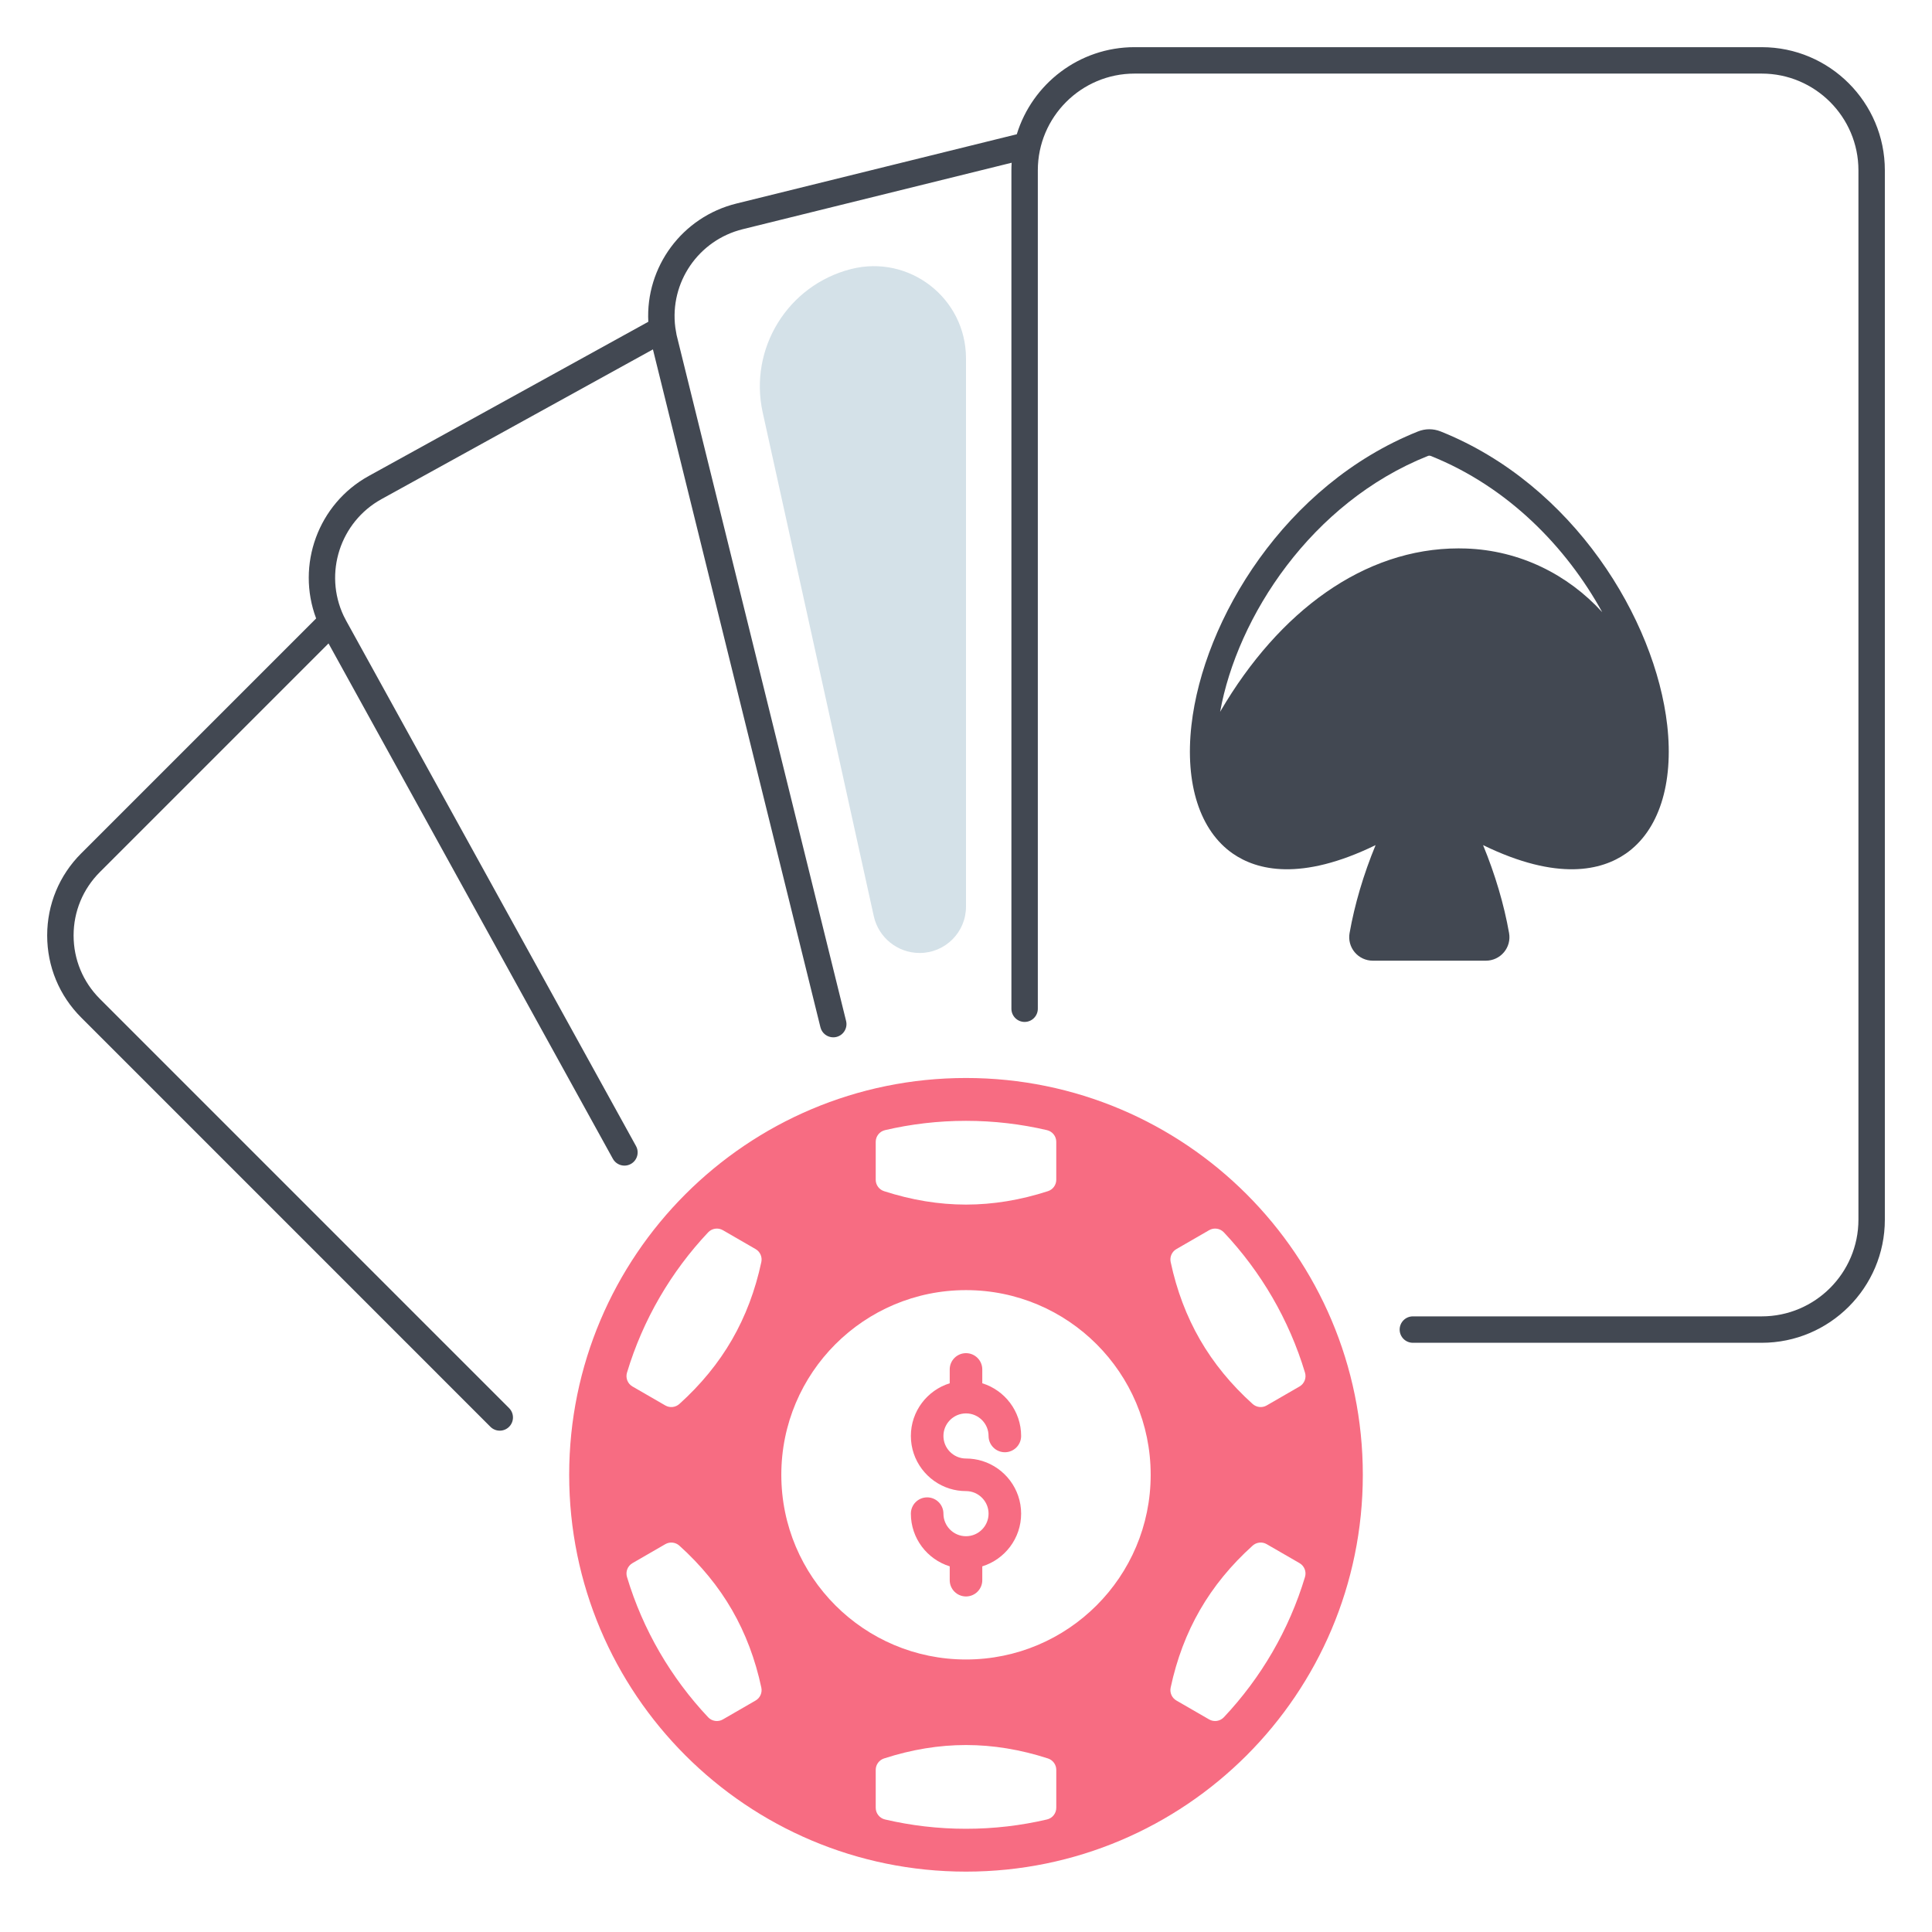 <svg id="Layer_1" height="512" viewBox="0 0 512 512" width="512" xmlns="http://www.w3.org/2000/svg" data-name="Layer 1"><g fill="#f76c82"><path d="m256 285.678c-58.079 0-105.161 47.082-105.161 105.161s47.082 105.161 105.161 105.161 105.161-47.082 105.161-105.161-47.082-105.161-105.161-105.161zm55.753 45.346 8.682-5.014c1.279-.738 2.895-.494 3.907.581 9.816 10.43 17.265 23.106 21.499 37.178.424 1.409-.178 2.927-1.453 3.663l-8.709 5.03c-1.195.69-2.698.525-3.723-.399-5.713-5.151-10.359-10.823-13.94-17.027-3.581-6.209-6.175-13.069-7.778-20.589-.287-1.349.321-2.734 1.515-3.423zm-79.678-28.429c0-1.478 1.021-2.757 2.46-3.094 6.894-1.613 14.078-2.467 21.464-2.467s14.571.854 21.464 2.467c1.439.337 2.46 1.616 2.46 3.094v10.052c0 1.38-.895 2.599-2.208 3.025-7.315 2.37-14.555 3.556-21.716 3.556s-14.401-1.187-21.716-3.556c-1.313-.425-2.208-1.645-2.208-3.025v-10.052zm-31.829 148.059-8.682 5.014c-1.279.738-2.895.494-3.907-.581-9.816-10.431-17.265-23.106-21.499-37.178-.424-1.409.178-2.927 1.453-3.663l8.709-5.03c1.195-.69 2.698-.525 3.723.399 5.713 5.151 10.359 10.823 13.94 17.027 3.581 6.209 6.175 13.069 7.778 20.589.287 1.349-.321 2.734-1.515 3.423zm1.515-116.207c-1.603 7.521-4.197 14.381-7.778 20.589-3.581 6.203-8.227 11.876-13.94 17.027-1.025.924-2.529 1.09-3.723.399l-8.709-5.03c-1.275-.736-1.877-2.254-1.453-3.663 4.234-14.072 11.683-26.748 21.499-37.178 1.012-1.075 2.629-1.319 3.907-.581l8.682 5.014c1.194.69 1.802 2.074 1.515 3.423zm78.163 144.636c0 1.478-1.021 2.757-2.46 3.094-6.894 1.613-14.078 2.467-21.464 2.467s-14.571-.854-21.464-2.467c-1.439-.337-2.46-1.616-2.46-3.094v-10.052c0-1.38.895-2.599 2.208-3.025 7.315-2.37 14.555-3.556 21.716-3.556s14.401 1.187 21.716 3.556c1.313.425 2.208 1.645 2.208 3.025v10.052zm-23.925-39.302c-27.03 0-48.942-21.912-48.942-48.942s21.912-48.942 48.942-48.942 48.942 21.912 48.942 48.942-21.912 48.942-48.942 48.942zm89.841-21.872c-4.234 14.072-11.683 26.748-21.499 37.178-1.012 1.075-2.629 1.319-3.907.581l-8.682-5.014c-1.194-.69-1.802-2.074-1.515-3.423 1.603-7.521 4.197-14.381 7.778-20.589 3.581-6.203 8.227-11.876 13.94-17.027 1.025-.924 2.529-1.09 3.723-.399l8.709 5.03c1.275.736 1.877 2.254 1.453 3.663z"/><path d="m256 374.564c1.693 0 3.226.707 4.315 1.845 1.032 1.077 1.665 2.532 1.665 4.135 0 2.384 1.932 4.315 4.315 4.315s4.315-1.932 4.315-4.315c0-6.56-4.34-12.116-10.295-13.962v-3.666c0-2.384-1.932-4.315-4.315-4.315s-4.315 1.932-4.315 4.315v3.666c-5.955 1.845-10.295 7.402-10.295 13.962 0 6.555 4.34 12.116 10.295 13.962 1.365.423 2.815.649 4.315.649 1.697 0 3.23.711 4.315 1.849 1.032 1.073 1.665 2.532 1.665 4.131 0 1.603-.633 3.058-1.665 4.135-1.089 1.138-2.622 1.845-4.315 1.845s-3.226-.707-4.315-1.845c-1.032-1.077-1.665-2.532-1.665-4.135 0-2.384-1.932-4.315-4.315-4.315s-4.315 1.932-4.315 4.315c0 6.56 4.34 12.116 10.295 13.962v3.666c0 2.384 1.932 4.315 4.315 4.315s4.315-1.932 4.315-4.315v-3.666c5.955-1.845 10.295-7.402 10.295-13.962 0-6.555-4.34-12.116-10.295-13.962-1.365-.423-2.815-.649-4.315-.649-1.697 0-3.23-.711-4.315-1.849-1.032-1.073-1.665-2.532-1.665-4.13 0-1.603.633-3.058 1.665-4.135 1.089-1.138 2.622-1.845 4.315-1.845z"/></g><path d="m225.518 71.308 0-0c15.452-3.947 30.481 7.727 30.481 23.674v145.284c0 6.784-5.499 12.283-12.283 12.283h-0c-5.842 0-10.898-4.062-12.156-9.767l-29.436-133.475c-3.728-16.903 6.623-33.716 23.393-37.999z" fill="#d4e1e8"/><g fill="#424852"><path d="m398.56 252.36c1.185-1.41 1.682-3.258 1.364-5.071-1.333-7.577-3.709-15.604-6.897-23.325 19.874 9.681 31.512 6.625 37.815 2.261 8.743-6.05 12.749-18.453 10.989-34.029-3.165-28.026-24.808-63.77-60.047-77.86-1.935-.773-4.062-.772-5.995 0-35.234 14.092-56.881 49.835-60.046 77.86-1.76 15.575 2.246 27.979 10.989 34.029 6.305 4.364 17.94 7.42 37.815-2.261-3.188 7.719-5.564 15.746-6.897 23.325-.318 1.811.178 3.659 1.362 5.07 1.19 1.418 2.935 2.231 4.786 2.231h29.976c1.852 0 3.596-.813 4.785-2.23zm-11.99-107.032c-25.076 0-47.601 16.639-63.084 43.067-.05.086-.094.174-.143.26 4.533-25.201 24.148-55.464 55.046-67.818.252-.101.545-.101.797 0 20.445 8.175 35.954 24.192 45.42 41.396-9.08-9.968-21.828-16.389-36.124-16.872-.636-.022-1.273-.032-1.912-.032z"/><path d="m466.87 12.5h-166.21c-14.67 0-27.106 9.732-31.2 23.078l-74.309 18.364c-14.412 3.563-24.094 16.808-23.343 31.332l-74.097 40.871c-13.437 7.413-19.247 23.597-13.933 37.748l-62.262 62.262c-5.812 5.812-9.014 13.536-9.014 21.75s3.201 15.938 9.014 21.75l108.449 108.46c.683.683 1.579 1.025 2.475 1.025s1.791-.342 2.475-1.025c1.367-1.367 1.367-3.583 0-4.95l-108.449-108.46c-4.489-4.49-6.963-10.456-6.963-16.8s2.474-12.31 6.963-16.8l60.594-60.595 75.357 136.581c.638 1.156 1.834 1.81 3.067 1.81.572 0 1.152-.14 1.688-.436 1.692-.934 2.308-3.063 1.374-4.755l-76.792-139.18c-.244-.436-.471-.881-.678-1.313-5.338-11.307-.938-24.898 10.016-30.941l71.942-39.682c3.78 15.317 25.722 104.109 44.39 179.647.394 1.595 1.823 2.661 3.395 2.661.278 0 .561-.033.843-.103 1.876-.464 3.021-2.361 2.558-4.237-.445-1.805-44.602-180.48-44.92-181.795-.079-.359-.3-1.688-.337-1.974-1.544-11.952 6.138-23.153 17.869-26.054l71.268-17.613c-.041.664-.068 1.331-.068 2.005v222.19c0 1.933 1.567 3.5 3.5 3.5s3.5-1.567 3.5-3.5v-222.19c0-14.132 11.497-25.63 25.63-25.63h166.21c14.133 0 25.63 11.498 25.63 25.63v278.09c0 14.133-11.497 25.63-25.63 25.63h-92.45c-1.933 0-3.5 1.567-3.5 3.5s1.567 3.5 3.5 3.5h92.45c17.992 0 32.63-14.638 32.63-32.63v-278.09c0-17.992-14.638-32.63-32.63-32.63z"/></g></svg>